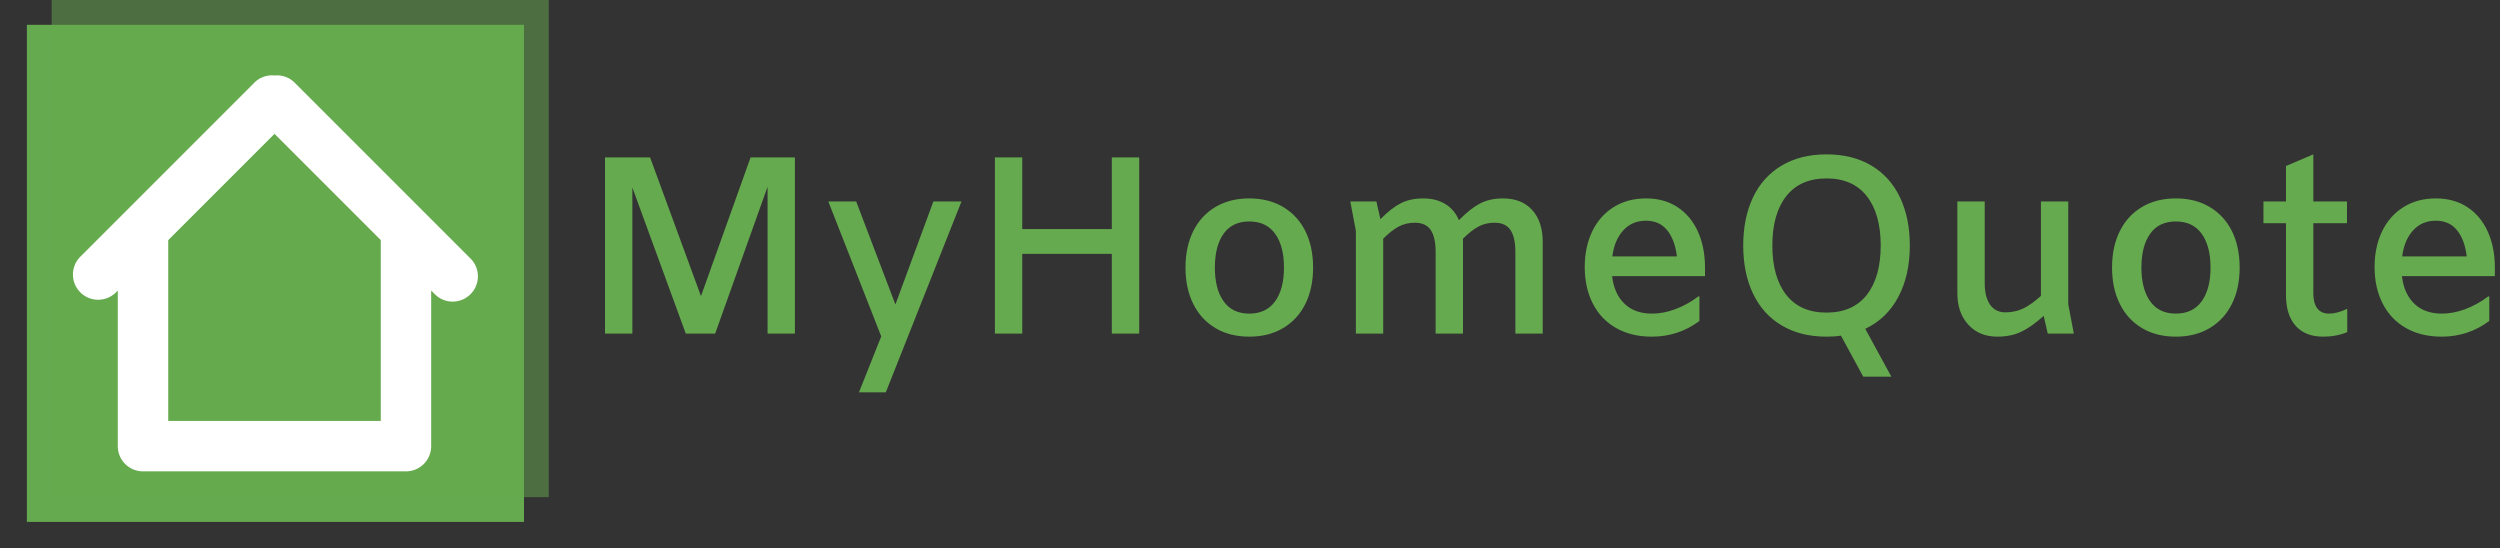 <svg xmlns="http://www.w3.org/2000/svg" version="1.1" xmlns:xlink="http://www.w3.org/1999/xlink" xmlns:svgjs="http://svgjs.dev/svgjs" width="1500" height="329" viewBox="0 0 1500 329"><rect x="0" y="0" width="1500" height="329" fill="#333333" stroke="none"/><g transform="matrix(1,0,0,1,-0.909,-0.485)"><svg viewBox="0 0 396 87" data-background-color="#ffffff" preserveAspectRatio="xMidYMid meet" height="329" width="1500" xmlns="http://www.w3.org/2000/svg" xmlns:xlink="http://www.w3.org/1999/xlink"><g id="tight-bounds" transform="matrix(1,0,0,1,0.24,0.128)"><svg viewBox="0 0 395.52 86.744" height="86.744" width="395.52"><g><svg viewBox="0 0 521.693 114.415" height="86.744" width="395.52"><g transform="matrix(1,0,0,1,126.173,32.305)"><svg viewBox="0 0 395.52 49.804" height="49.804" width="395.52"><g id="textblocktransform"><svg viewBox="0 0 395.52 49.804" height="49.804" width="395.52" id="textblock"><g><svg viewBox="0 0 395.52 49.804" height="49.804" width="395.52"><g transform="matrix(1,0,0,1,0,0)"><svg width="395.52" viewBox="5.75 -35.4 373.23 47" height="49.804" data-palette-color="#66aa4f"><g class="wordmark-text-0" data-fill-palette-color="primary" id="text-0"><path d="M43.25-34.8L43.25 0 37.85 0 37.85-29 27.5 0 21.7 0 11.15-28.85 11.15 0 5.75 0 5.75-34.8 14.65-34.8 24.7-7.4 34.5-34.8 43.25-34.8ZM70.6-26.1L76.15-26.1 61.2 11.6 55.9 11.6 60.3 0.55 49.85-26.1 55.35-26.1 63.1-5.75 70.6-26.1ZM105.84-34.8L111.25-34.8 111.25 0 105.84 0 105.84-15.75 88.15-15.75 88.15 0 82.75 0 82.75-34.8 88.15-34.8 88.15-20.65 105.84-20.65 105.84-34.8ZM132.99 0.6Q129.14 0.6 126.29-1.1 123.44-2.8 121.92-5.88 120.39-8.95 120.39-13.05L120.39-13.05Q120.39-17.15 121.92-20.23 123.44-23.3 126.29-25 129.14-26.7 132.99-26.7L132.99-26.7Q136.84-26.7 139.69-25 142.54-23.3 144.07-20.23 145.59-17.15 145.59-13.05L145.59-13.05Q145.59-8.95 144.07-5.88 142.54-2.8 139.69-1.1 136.84 0.6 132.99 0.6L132.99 0.6ZM132.99-3.95Q136.34-3.95 138.09-6.38 139.84-8.8 139.84-13.05L139.84-13.05Q139.84-17.3 138.09-19.73 136.34-22.15 132.99-22.15L132.99-22.15Q129.64-22.15 127.92-19.73 126.19-17.3 126.19-13.05L126.19-13.05Q126.19-8.8 127.92-6.38 129.64-3.95 132.99-3.95L132.99-3.95ZM183.09-26.7Q186.79-26.7 188.87-24.4 190.94-22.1 190.94-18.15L190.94-18.15 190.94 0 185.54 0 185.54-16.15Q185.54-19.05 184.56-20.48 183.59-21.9 181.44-21.9L181.44-21.9Q179.64-21.9 178.22-21.13 176.79-20.35 175.19-18.75L175.19-18.75 175.19-18.15 175.19 0 169.79 0 169.79-16.15Q169.79-19.05 168.81-20.48 167.84-21.9 165.69-21.9L165.69-21.9Q163.89-21.9 162.47-21.13 161.04-20.35 159.44-18.75L159.44-18.75 159.44 0 154.04 0 154.04-20.3 152.94-26.1 158.09-26.1 158.89-22.6Q161.04-24.8 162.92-25.75 164.79-26.7 167.34-26.7L167.34-26.7Q169.89-26.7 171.72-25.58 173.54-24.45 174.39-22.4L174.39-22.4Q176.64-24.7 178.56-25.7 180.49-26.7 183.09-26.7L183.09-26.7ZM222.99-13.05L222.99-11.35 204.64-11.35Q205.04-7.9 207.06-5.93 209.09-3.95 212.54-3.95L212.54-3.95Q214.79-3.95 217.14-4.83 219.49-5.7 221.69-7.35L221.69-7.35 221.89-7.35 221.89-2.5Q217.74 0.6 212.49 0.6L212.49 0.6Q208.44 0.6 205.44-1.1 202.44-2.8 200.84-5.93 199.24-9.05 199.24-13.15L199.24-13.15Q199.24-17.1 200.71-20.18 202.19-23.25 204.94-24.98 207.69-26.7 211.34-26.7L211.34-26.7Q214.94-26.7 217.56-24.98 220.19-23.25 221.59-20.15 222.99-17.05 222.99-13.05L222.99-13.05ZM211.34-22.3Q208.59-22.3 206.84-20.38 205.09-18.45 204.69-15.25L204.69-15.25 217.44-15.25Q217.04-18.55 215.51-20.43 213.99-22.3 211.34-22.3L211.34-22.3ZM263.44-17.4Q263.44-11.5 261.16-7.23 258.88-2.95 254.64-0.95L254.64-0.95 259.79 8.5 254.24 8.5 249.84 0.4Q248.64 0.6 246.99 0.6L246.99 0.6Q241.84 0.6 238.11-1.63 234.39-3.85 232.46-7.93 230.54-12 230.54-17.4L230.54-17.4Q230.54-22.8 232.46-26.88 234.39-30.95 238.11-33.18 241.84-35.4 246.99-35.4L246.99-35.4Q252.14-35.4 255.86-33.18 259.59-30.95 261.51-26.88 263.44-22.8 263.44-17.4L263.44-17.4ZM236.29-17.4Q236.29-11.15 239.04-7.65 241.79-4.15 246.99-4.15L246.99-4.15Q252.19-4.15 254.94-7.65 257.69-11.15 257.69-17.4L257.69-17.4Q257.69-23.65 254.94-27.15 252.19-30.65 246.99-30.65L246.99-30.65Q241.79-30.65 239.04-27.15 236.29-23.65 236.29-17.4L236.29-17.4ZM295.83 0L290.68 0 289.88-3.5Q287.43-1.3 285.41-0.35 283.38 0.6 280.73 0.6L280.73 0.6Q277.13 0.6 274.98-1.78 272.83-4.15 272.83-7.95L272.83-7.95 272.83-26.1 278.23-26.1 278.23-9.95Q278.23-7.25 279.28-5.73 280.33-4.2 282.33-4.2L282.33-4.2Q284.28-4.2 285.91-5 287.53-5.8 289.33-7.45L289.33-7.45 289.33-26.1 294.73-26.1 294.73-5.8 295.83 0ZM315.98 0.6Q312.13 0.6 309.28-1.1 306.43-2.8 304.91-5.88 303.38-8.95 303.38-13.05L303.38-13.05Q303.38-17.15 304.91-20.23 306.43-23.3 309.28-25 312.13-26.7 315.98-26.7L315.98-26.7Q319.83-26.7 322.68-25 325.53-23.3 327.06-20.23 328.58-17.15 328.58-13.05L328.58-13.05Q328.58-8.95 327.06-5.88 325.53-2.8 322.68-1.1 319.83 0.6 315.98 0.6L315.98 0.6ZM315.98-3.95Q319.33-3.95 321.08-6.38 322.83-8.8 322.83-13.05L322.83-13.05Q322.83-17.3 321.08-19.73 319.33-22.15 315.98-22.15L315.98-22.15Q312.63-22.15 310.91-19.73 309.18-17.3 309.18-13.05L309.18-13.05Q309.18-8.8 310.91-6.38 312.63-3.95 315.98-3.95L315.98-3.95ZM343.13-35.4L343.13-26.1 349.78-26.1 349.78-21.8 343.13-21.8 343.13-7.9Q343.13-6.05 343.9-5 344.68-3.95 346.23-3.95L346.23-3.95Q347.83-3.95 349.83-4.9L349.83-4.9 349.83-0.3Q347.73 0.6 345.08 0.6L345.08 0.6Q341.53 0.6 339.63-1.55 337.73-3.7 337.73-7.65L337.73-7.65 337.73-21.8 333.28-21.8 333.28-26.1 337.73-26.1 337.73-33.1 343.13-35.4ZM378.98-13.05L378.98-11.35 360.63-11.35Q361.03-7.9 363.05-5.93 365.08-3.95 368.53-3.95L368.53-3.95Q370.78-3.95 373.13-4.83 375.48-5.7 377.68-7.35L377.68-7.35 377.88-7.35 377.88-2.5Q373.73 0.6 368.48 0.6L368.48 0.6Q364.43 0.6 361.43-1.1 358.43-2.8 356.83-5.93 355.23-9.05 355.23-13.15L355.23-13.15Q355.23-17.1 356.7-20.18 358.18-23.25 360.93-24.98 363.68-26.7 367.33-26.7L367.33-26.7Q370.93-26.7 373.55-24.98 376.18-23.25 377.58-20.15 378.98-17.05 378.98-13.05L378.98-13.05ZM367.33-22.3Q364.58-22.3 362.83-20.38 361.08-18.45 360.68-15.25L360.68-15.25 373.43-15.25Q373.03-18.55 371.5-20.43 369.98-22.3 367.33-22.3L367.33-22.3Z" fill="#66aa4f" data-fill-palette-color="primary"></path></g></svg></g></svg></g></svg></g></svg></g><g><svg viewBox="0 0 114.415 114.415" height="114.415" width="114.415"><g><svg></svg></g><g id="icon-0"><svg viewBox="0 0 114.415 114.415" height="114.415" width="114.415"><g><rect width="104.033" height="104.033" x="5.191" y="5.191" fill="#66aa4f" data-fill-palette-color="accent"></rect><rect width="104.033" height="104.033" x="10.382" y="0" fill="#66aa4f" opacity="0.5" data-fill-palette-color="accent"></rect></g><g transform="matrix(1,0,0,1,14.832,15.773)"><svg viewBox="0 0 84.752 82.869" height="82.869" width="84.752"><g><svg xmlns="http://www.w3.org/2000/svg" xmlns:xlink="http://www.w3.org/1999/xlink" version="1.1" x="0" y="0" viewBox="38.29 38.549 23.42 22.9" enable-background="new 0 0 100 100" xml:space="preserve" height="82.869" width="84.752" class="icon-dxe-0" data-fill-palette-color="quaternary" id="dxe-0"><path fill="#ffffff" d="M61.283 49.143L51.102 38.961A1.44 1.44 0 0 0 49.948 38.557 1.43 1.43 0 0 0 48.792 38.96L38.717 49.036A1.458 1.458 0 0 0 40.779 51.098L40.884 50.993V59.992C40.884 60.797 41.537 61.449 42.342 61.449H57.549C58.355 61.449 59.007 60.797 59.007 59.992V50.992L59.22 51.204A1.454 1.454 0 0 0 61.282 51.204 1.455 1.455 0 0 0 61.283 49.143M56.092 58.532H43.801V48.076L49.947 41.93 56.093 48.076V58.532z" data-fill-palette-color="quaternary"></path></svg></g></svg></g></svg></g></svg></g></svg></g><defs></defs></svg><rect width="395.52" height="86.744" fill="none" stroke="none" visibility="hidden"></rect></g></svg></g></svg>